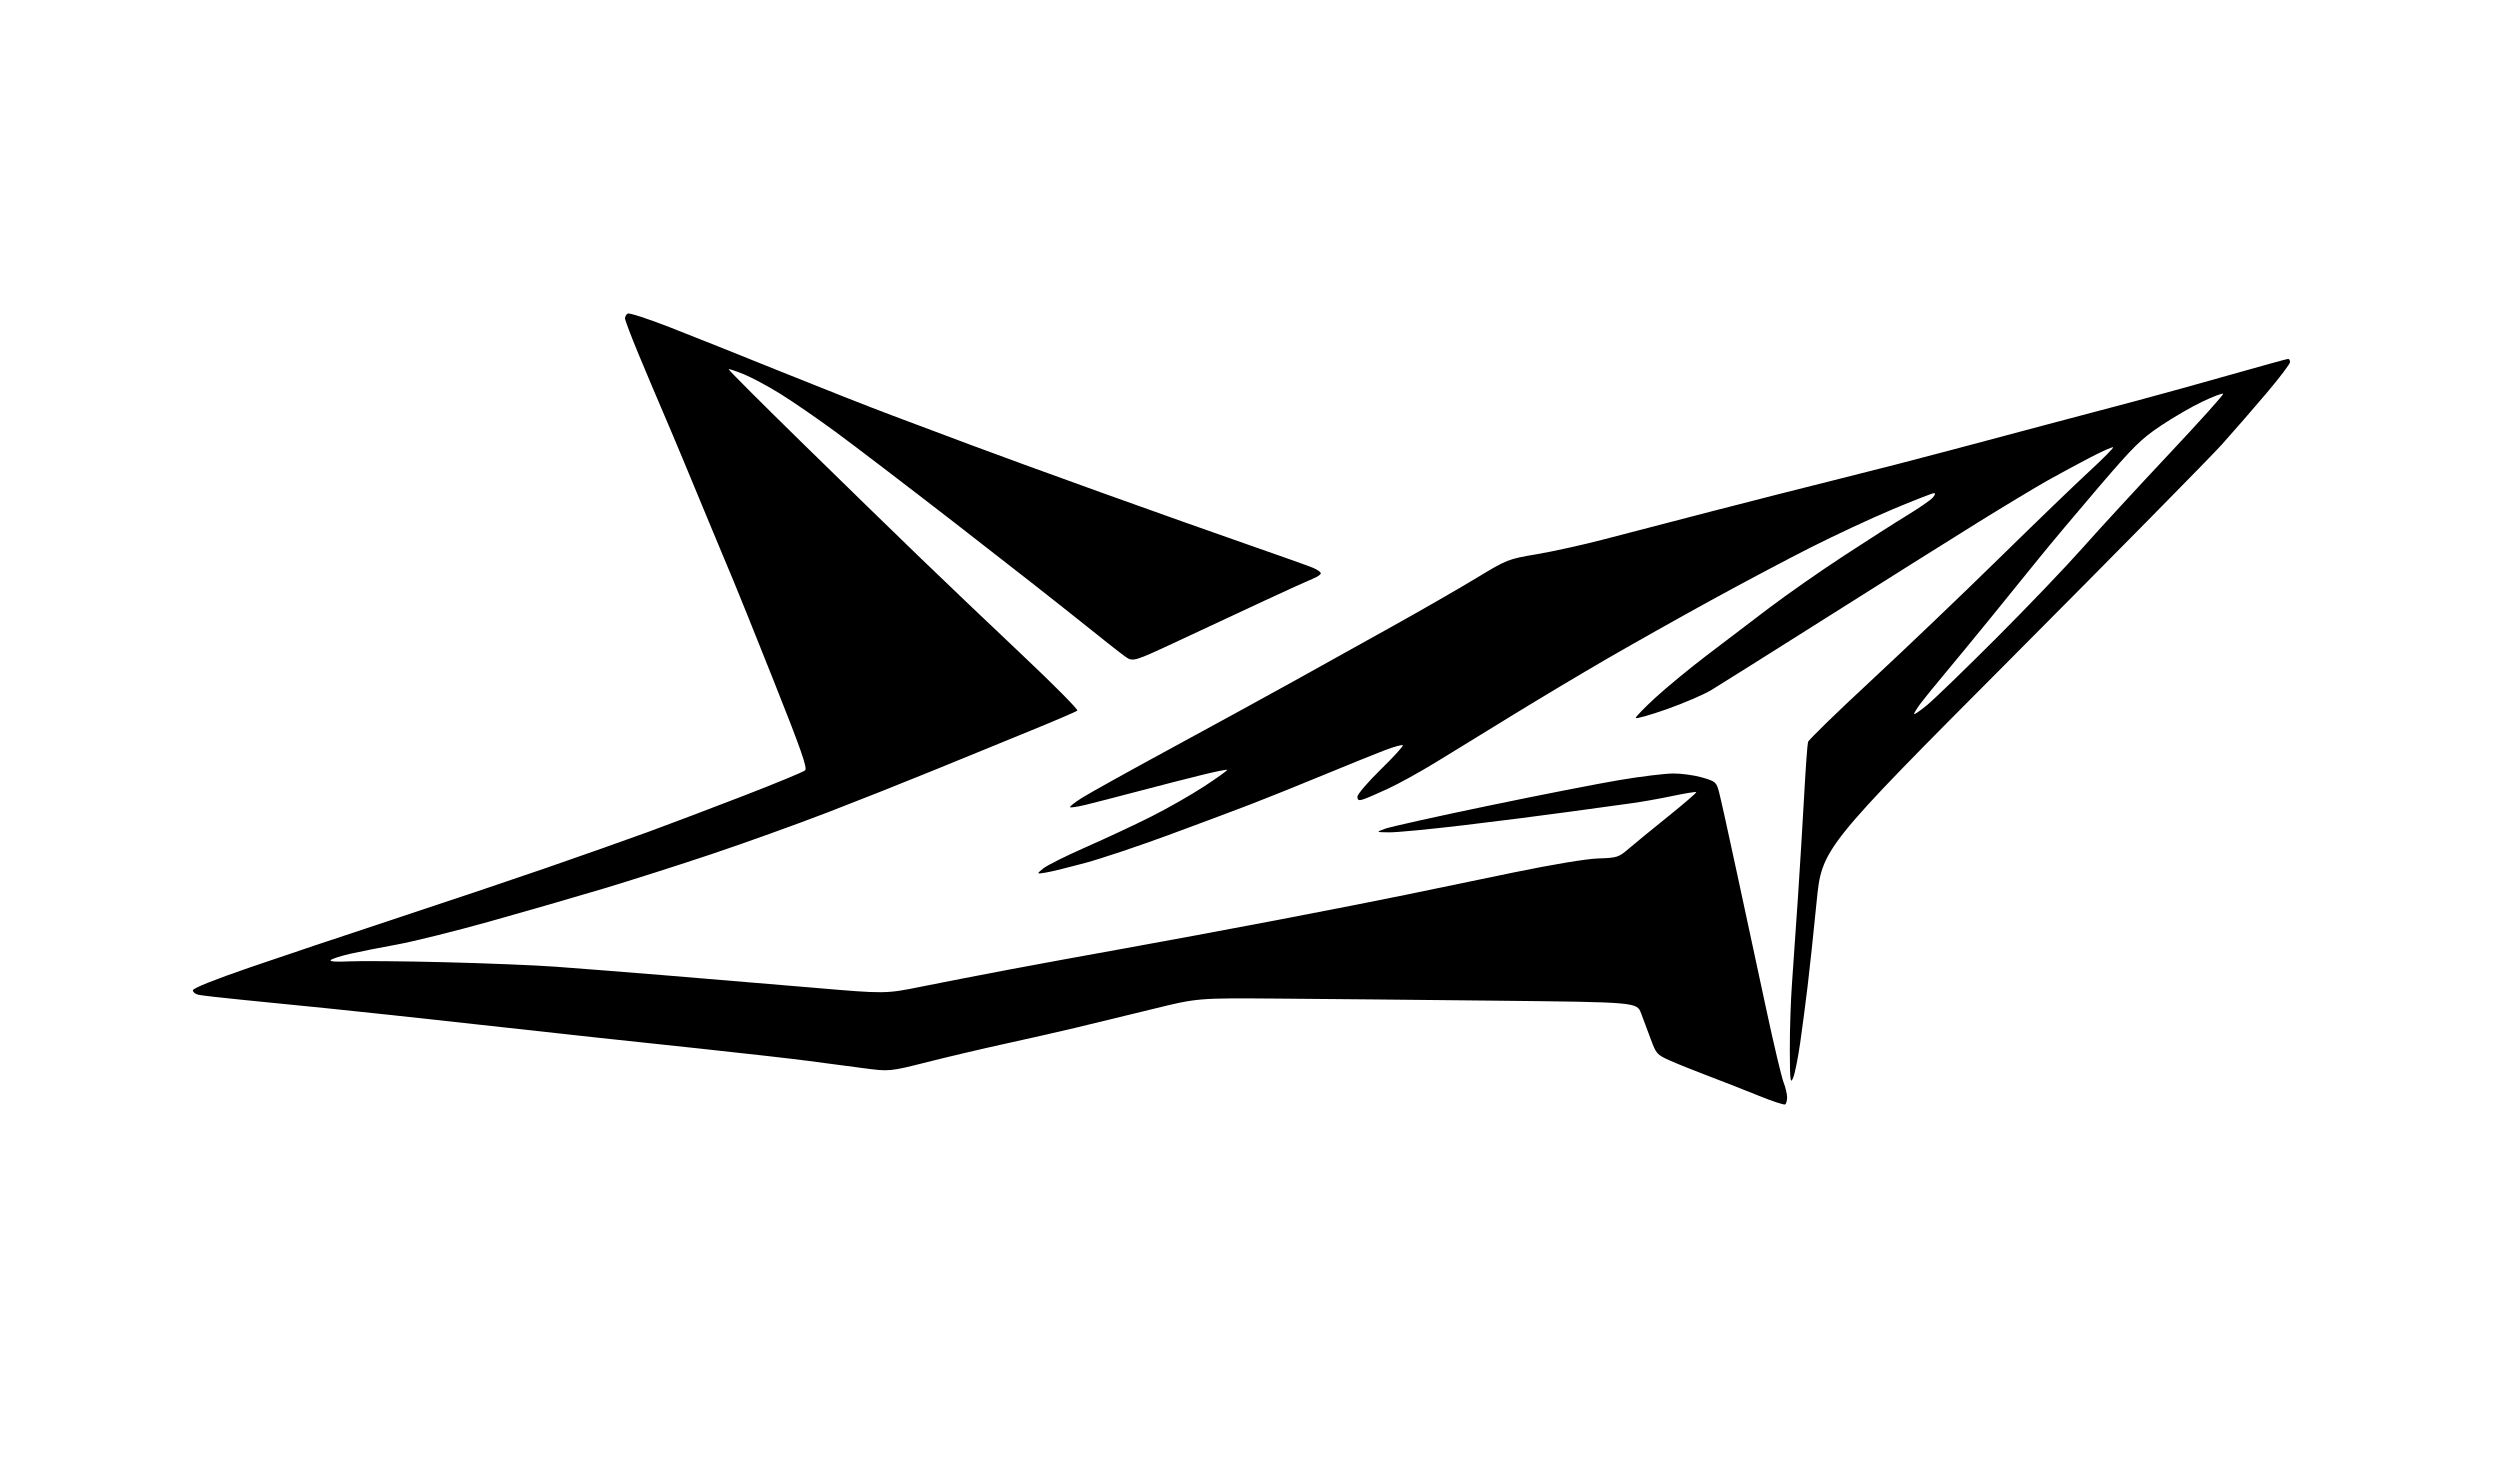 <?xml version="1.0" encoding="UTF-8" standalone="no"?>
<svg 
  version="1.1" 
  xmlns="http://www.w3.org/2000/svg" 
  xmlns:xlink="http://www.w3.org/1999/xlink" 
  xmlns:svg="http://www.w3.org/2000/svg"
  xmlns:rdf="http://www.w3.org/1999/02/22-rdf-syntax-ns#"
  xmlns:cc="http://creativecommons.org/ns#"
  xmlns:dc="http://purl.org/dc/elements/1.1/"
  viewBox="0 0 1024 608"
  width="1024"
  height="608"
>
<style>svg {background-color: white; }</style>"
<path stroke="none" fill="black" fill-rule="evenodd" d="M731.19,452.38C730.75,452.65 725.91,451.06 720.44,448.84C714.97,446.61 705.77,443.01 700.00,440.82C694.23,438.64 687.02,435.75 683.98,434.39C678.74,432.06 678.35,431.63 676.18,425.72C674.93,422.30 673.12,417.48 672.17,415.00C670.43,410.50 670.43,410.50 612.97,409.88C581.36,409.54 540.88,409.15 523.00,409.02C490.50,408.78 490.50,408.78 472.00,413.34C461.82,415.85 447.65,419.29 440.50,420.99C433.35,422.68 420.30,425.65 411.50,427.57C402.70,429.49 388.48,432.83 379.91,435.00C364.32,438.94 364.32,438.94 353.41,437.49C347.41,436.69 337.32,435.36 331.00,434.53C324.68,433.69 304.65,431.42 286.50,429.48C268.35,427.54 249.45,425.52 244.50,425.00C239.55,424.49 217.28,422.03 195.00,419.56C172.72,417.08 145.28,414.13 134.00,413.00C122.72,411.87 106.75,410.27 98.50,409.45C90.25,408.63 82.49,407.73 81.25,407.46C80.01,407.18 79.00,406.36 79.00,405.63C79.00,404.79 87.56,401.35 102.25,396.29C115.04,391.89 141.52,383.01 161.10,376.57C180.68,370.12 208.81,360.66 223.60,355.55C238.40,350.43 257.25,343.77 265.50,340.75C273.75,337.73 291.30,331.08 304.50,325.98C317.70,320.88 329.07,316.18 329.77,315.54C330.78,314.62 328.16,307.16 316.94,278.94C309.18,259.45 301.77,241.03 300.47,238.00C299.17,234.97 295.32,225.75 291.91,217.50C288.50,209.25 283.37,196.88 280.51,190.00C277.66,183.12 273.48,173.22 271.23,168.00C268.98,162.78 264.63,152.47 261.57,145.11C258.51,137.74 256.00,131.13 256.00,130.41C256.00,129.70 256.50,128.81 257.11,128.43C257.72,128.06 265.48,130.58 274.36,134.05C283.24,137.51 303.77,145.71 320.00,152.27C336.23,158.83 356.48,166.81 365.00,170.00C373.52,173.18 387.93,178.59 397.00,182.01C406.07,185.43 430.38,194.29 451.00,201.71C471.62,209.13 498.85,218.80 511.50,223.20C524.15,227.59 535.96,231.80 537.75,232.55C539.54,233.29 541.00,234.32 541.00,234.83C541.00,235.34 539.54,236.33 537.75,237.04C535.96,237.75 527.08,241.78 518.00,246.01C508.93,250.24 493.07,257.63 482.78,262.44C464.06,271.18 464.06,271.18 460.78,268.85C458.97,267.57 450.75,261.09 442.50,254.46C434.25,247.82 411.38,229.90 391.68,214.63C371.98,199.37 349.74,182.38 342.25,176.89C334.77,171.40 324.57,164.38 319.58,161.29C314.58,158.19 307.86,154.59 304.64,153.28C301.41,151.97 298.62,151.04 298.44,151.23C298.25,151.42 311.65,164.83 328.21,181.03C344.76,197.24 366.71,218.61 376.98,228.52C387.25,238.43 406.09,256.39 418.86,268.43C431.63,280.48 441.72,290.66 441.28,291.06C440.85,291.47 432.18,295.19 422.00,299.34C411.82,303.48 394.09,310.73 382.60,315.45C371.10,320.16 351.30,328.02 338.60,332.91C325.89,337.79 304.70,345.41 291.50,349.83C278.30,354.26 258.27,360.65 247.00,364.03C235.72,367.41 214.80,373.46 200.50,377.46C186.20,381.46 169.10,385.71 162.50,386.90C155.90,388.09 147.35,389.79 143.50,390.66C139.65,391.54 136.05,392.69 135.50,393.22C134.85,393.85 137.51,394.04 143.00,393.78C147.68,393.55 165.22,393.70 182.00,394.12C198.78,394.53 219.25,395.36 227.50,395.96C235.75,396.56 256.23,398.17 273.00,399.54C289.77,400.91 316.83,403.17 333.11,404.56C362.73,407.10 362.73,407.10 377.61,404.08C385.80,402.43 401.95,399.29 413.50,397.11C425.05,394.93 446.20,391.06 460.50,388.50C474.80,385.94 502.93,380.71 523.00,376.88C543.08,373.05 567.15,368.32 576.50,366.37C585.85,364.42 605.42,360.36 620.00,357.36C636.07,354.05 649.70,351.79 654.64,351.62C662.43,351.36 662.97,351.18 667.14,347.61C669.54,345.55 676.83,339.58 683.33,334.35C689.84,329.12 695.00,324.66 694.79,324.45C694.58,324.24 690.15,324.96 684.95,326.05C679.75,327.14 672.35,328.46 668.50,328.98C664.65,329.50 653.17,331.07 643.00,332.48C632.83,333.89 613.25,336.39 599.50,338.02C585.75,339.66 572.02,340.97 569.00,340.93C563.50,340.86 563.50,340.86 567.42,339.42C569.57,338.64 588.47,334.43 609.42,330.08C630.36,325.72 654.63,320.97 663.34,319.51C672.04,318.04 681.94,316.84 685.34,316.82C688.73,316.80 694.08,317.54 697.23,318.46C702.67,320.05 703.01,320.34 704.09,324.31C704.71,326.62 708.07,341.77 711.55,358.00C715.04,374.23 720.40,399.20 723.48,413.50C726.55,427.80 729.72,441.20 730.53,443.27C731.34,445.34 732.00,448.13 732.00,449.46C732.00,450.79 731.64,452.11 731.19,452.38zM734.46,441.50C733.32,444.14 733.16,442.77 733.11,430.00C733.08,422.02 733.49,409.65 734.02,402.50C734.54,395.35 735.64,379.60 736.44,367.50C737.25,355.40 738.40,336.50 739.00,325.50C739.60,314.50 740.31,304.78 740.57,303.90C740.83,303.02 752.39,291.77 766.27,278.90C780.14,266.03 803.65,243.57 818.51,229.00C833.37,214.43 850.13,198.26 855.76,193.08C861.39,187.90 865.79,183.45 865.54,183.21C865.29,182.96 861.13,184.80 856.29,187.31C851.46,189.82 843.45,194.14 838.50,196.92C833.55,199.71 820.62,207.50 809.76,214.24C798.90,220.98 771.22,238.38 748.26,252.90C725.29,267.42 703.99,280.81 700.92,282.66C697.86,284.51 689.64,288.04 682.67,290.50C675.70,292.96 670.00,294.55 670.00,294.05C670.00,293.55 673.71,289.74 678.25,285.58C682.79,281.43 692.12,273.74 699.00,268.50C705.88,263.25 717.41,254.48 724.64,249.01C731.87,243.54 745.59,233.95 755.14,227.71C764.69,221.46 776.42,213.96 781.22,211.04C786.01,208.12 790.69,204.89 791.62,203.87C792.64,202.74 792.84,202.00 792.14,202.00C791.50,202.00 783.90,204.97 775.24,208.60C766.58,212.24 751.40,219.31 741.50,224.32C731.60,229.34 713.15,239.12 700.50,246.06C687.85,253.00 668.95,263.63 658.50,269.68C648.05,275.73 630.50,286.21 619.50,292.97C608.50,299.73 594.33,308.43 588.00,312.30C581.67,316.18 572.90,321.02 568.50,323.06C564.10,325.11 559.49,327.09 558.25,327.46C556.49,327.99 556.00,327.74 556.00,326.32C556.00,325.32 560.31,320.29 565.57,315.16C570.84,310.02 574.89,305.56 574.59,305.25C574.28,304.95 570.99,305.86 567.27,307.27C563.54,308.69 552.17,313.29 542.00,317.49C531.83,321.69 518.33,327.12 512.00,329.55C505.68,331.98 490.61,337.62 478.51,342.08C466.42,346.54 451.12,351.66 444.51,353.46C437.91,355.25 430.70,357.02 428.50,357.38C424.50,358.04 424.50,358.04 427.23,355.77C428.73,354.52 436.61,350.58 444.73,347.01C452.85,343.44 464.90,337.81 471.50,334.49C478.10,331.18 487.89,325.59 493.26,322.08C498.63,318.57 502.86,315.53 502.66,315.33C502.46,315.12 497.84,316.05 492.40,317.39C486.95,318.72 475.30,321.71 466.50,324.03C457.70,326.35 447.86,328.89 444.63,329.67C441.40,330.46 438.55,330.89 438.30,330.63C438.04,330.38 440.23,328.65 443.17,326.80C446.10,324.94 462.90,315.61 480.50,306.06C498.10,296.51 520.60,284.20 530.50,278.69C540.40,273.19 558.17,263.30 570.00,256.72C581.83,250.14 597.35,241.22 604.50,236.90C617.38,229.11 617.61,229.01 629.50,227.00C636.10,225.88 648.25,223.19 656.50,221.04C664.75,218.88 684.77,213.67 701.00,209.47C717.23,205.27 741.30,199.14 754.50,195.86C767.70,192.58 787.50,187.48 798.50,184.52C809.50,181.56 827.27,176.83 838.00,174.00C848.73,171.18 865.15,166.83 874.50,164.33C883.85,161.84 901.62,156.92 913.98,153.40C926.35,149.88 936.81,147.00 937.23,147.00C937.65,147.00 938.00,147.60 938.00,148.32C938.00,149.05 933.65,154.79 928.33,161.07C923.00,167.36 914.82,176.78 910.13,182.00C905.44,187.22 866.65,226.60 823.93,269.50C746.24,347.50 746.24,347.50 744.07,369.50C742.88,381.60 741.25,396.90 740.45,403.50C739.66,410.10 738.28,420.68 737.38,427.00C736.48,433.32 735.17,439.85 734.46,441.50zM789.25,288.87C792.14,286.50 804.86,274.19 817.53,261.53C830.20,248.86 846.14,232.20 852.96,224.50C859.78,216.80 875.66,199.55 888.25,186.16C900.85,172.77 910.91,161.58 910.61,161.28C910.32,160.98 906.57,162.39 902.29,164.41C898.00,166.42 890.32,170.87 885.20,174.29C876.97,179.79 874.04,182.68 859.63,199.50C850.68,209.95 839.55,223.22 834.89,229.00C830.23,234.78 821.29,245.80 815.03,253.50C808.77,261.20 800.44,271.32 796.52,276.00C792.60,280.68 788.18,286.12 786.69,288.09C785.21,290.07 784.00,292.03 784.00,292.44C784.00,292.85 786.36,291.24 789.25,288.87z" />

</svg>